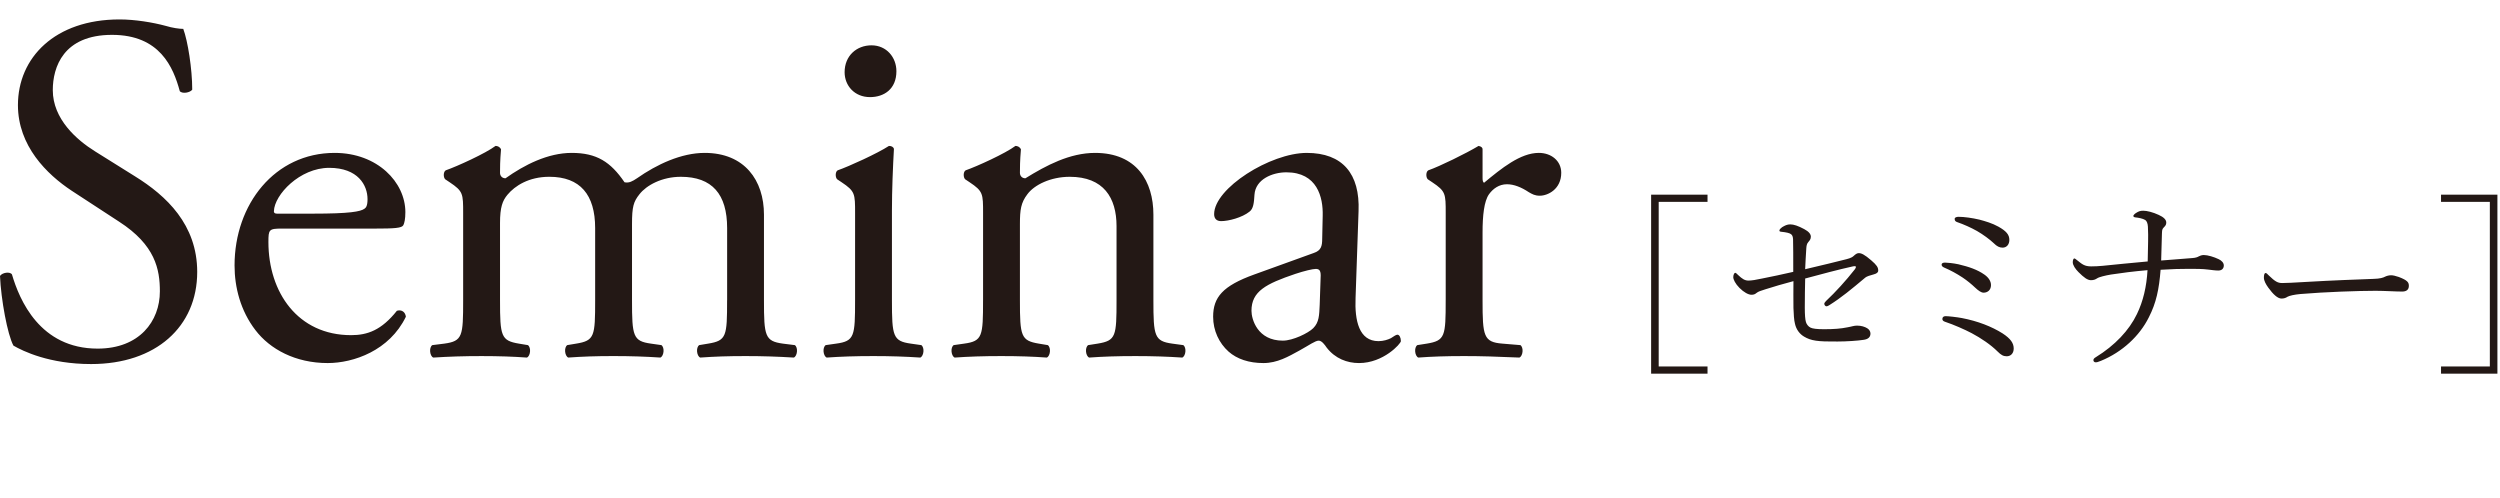 <?xml version="1.0" encoding="utf-8"?>
<!-- Generator: Adobe Illustrator 16.0.4, SVG Export Plug-In . SVG Version: 6.00 Build 0)  -->
<!DOCTYPE svg PUBLIC "-//W3C//DTD SVG 1.1//EN" "http://www.w3.org/Graphics/SVG/1.1/DTD/svg11.dtd">
<svg version="1.1" id="レイヤー_1" xmlns="http://www.w3.org/2000/svg" xmlns:xlink="http://www.w3.org/1999/xlink" x="0px"
	 y="0px" width="251px" height="50px" viewBox="0 0 251 50" enable-background="new 0 0 251 50" xml:space="preserve">
<path fill="#231815" d="M245.079,19.543v0.723h4.901v16.529h-4.901v0.723h5.661V19.543H245.079z M229.65,29.803
	c0.19-0.113,0.703-0.227,1.312-0.283c2.488-0.209,5.852-0.324,7.543-0.324c0.931,0,1.957,0.076,2.679,0.076
	c0.418,0,0.665-0.189,0.665-0.57c0-0.342-0.114-0.551-1.007-0.893c-0.323-0.113-0.589-0.172-0.779-0.172
	c-0.209,0-0.437,0.059-0.589,0.135c-0.209,0.113-0.513,0.209-1.159,0.227c-1.615,0.059-4.18,0.152-6.764,0.305
	c-1.292,0.076-2.014,0.113-2.413,0.113c-0.438,0-0.703-0.133-1.368-0.779c-0.133-0.133-0.209-0.227-0.304-0.227
	c-0.133,0-0.171,0.227-0.171,0.475c0,0.285,0.189,0.646,0.437,0.988c0.494,0.684,0.95,1.102,1.33,1.102
	C229.328,29.975,229.518,29.898,229.65,29.803 M215.629,26.25c-1.844,0.172-3.06,0.285-4.522,0.438
	c-0.36,0.039-0.836,0.057-1.159,0.057c-0.665,0-0.912-0.227-1.367-0.588c-0.172-0.133-0.247-0.209-0.323-0.209
	s-0.152,0.152-0.152,0.379c0,0.305,0.267,0.684,0.57,0.988c0.551,0.551,0.912,0.816,1.254,0.816c0.247,0,0.437-0.057,0.627-0.189
	s0.836-0.285,1.387-0.379c1.141-0.172,2.166-0.305,3.667-0.438c-0.095,1.672-0.437,3.115-1.063,4.408
	c-0.779,1.633-2.224,3.154-4.104,4.312c-0.189,0.113-0.266,0.189-0.266,0.322c0,0.115,0.095,0.209,0.228,0.209
	c0.114,0,0.209-0.018,0.532-0.15c2.128-0.875,3.876-2.49,4.807-4.371c0.741-1.443,1.026-2.812,1.179-4.77
	c1.159-0.076,2.033-0.094,2.888-0.094c0.589,0,1.368,0,1.9,0.076c0.36,0.037,0.665,0.094,1.007,0.094s0.551-0.189,0.551-0.512
	c0-0.268-0.228-0.494-0.513-0.627c-0.476-0.229-1.103-0.418-1.501-0.418c-0.19,0-0.399,0.076-0.494,0.133
	c-0.114,0.076-0.342,0.152-0.627,0.17c-1.064,0.076-2.033,0.172-3.154,0.248c0.02-0.988,0.057-1.957,0.076-2.66
	c0.019-0.361,0-0.475,0.19-0.666c0.171-0.17,0.246-0.266,0.246-0.494c0-0.266-0.246-0.531-0.76-0.76
	c-0.57-0.266-1.178-0.418-1.539-0.418c-0.322,0-0.475,0.057-0.741,0.229c-0.133,0.076-0.266,0.229-0.266,0.285
	c0,0.096,0.076,0.133,0.19,0.152c0.342,0.037,0.76,0.113,1.007,0.266c0.151,0.096,0.247,0.342,0.266,0.664
	c0.038,0.59,0.02,1.045,0.02,1.502C215.667,24.674,215.647,25.453,215.629,26.25 M195.337,31.742c-0.19,0-0.323,0.094-0.323,0.285
	c0,0.133,0.095,0.227,0.285,0.285c0.854,0.285,1.938,0.76,2.66,1.139c0.931,0.494,1.919,1.16,2.603,1.844
	c0.342,0.342,0.57,0.475,0.912,0.475c0.399,0,0.703-0.285,0.703-0.779c0-0.531-0.304-0.988-1.121-1.52
	c-1.083-0.684-2.489-1.234-4.085-1.539C196.458,31.836,195.603,31.742,195.337,31.742 M195.279,26.365
	c-0.228,0-0.342,0.076-0.342,0.209c0,0.113,0.076,0.209,0.247,0.285c0.665,0.285,1.254,0.607,1.862,1.006
	c0.456,0.305,0.893,0.666,1.254,1.008c0.323,0.303,0.607,0.512,0.854,0.512c0.38,0,0.741-0.246,0.741-0.76
	c0-0.398-0.247-0.76-0.646-1.045c-0.723-0.512-1.577-0.797-2.622-1.045C196.115,26.422,195.488,26.365,195.279,26.365
	 M196.647,21.768c-0.209,0-0.398,0.057-0.398,0.209c0,0.17,0.075,0.266,0.247,0.322c0.664,0.229,1.387,0.551,1.994,0.893
	c0.627,0.361,1.292,0.855,1.691,1.234c0.304,0.305,0.57,0.438,0.874,0.438c0.418,0,0.684-0.322,0.684-0.779
	c0-0.531-0.322-0.893-1.102-1.33c-0.608-0.342-1.33-0.551-1.9-0.703C198.016,21.881,197.198,21.768,196.647,21.768 M181.238,27.029
	c0.038-0.74,0.058-1.291,0.114-2.09c0.02-0.246,0.038-0.455,0.209-0.646c0.133-0.15,0.247-0.285,0.247-0.531
	c0-0.266-0.209-0.514-0.665-0.76c-0.608-0.324-1.045-0.475-1.406-0.475c-0.304,0-0.531,0.113-0.816,0.285
	c-0.133,0.094-0.267,0.227-0.267,0.322s0.038,0.113,0.171,0.133c0.552,0.057,0.837,0.133,0.97,0.229
	c0.151,0.094,0.209,0.246,0.228,0.512c0.02,0.627,0.02,1.807,0.02,3.287c-1.159,0.268-2.166,0.477-3.116,0.666
	c-0.608,0.133-1.064,0.209-1.387,0.209c-0.361,0-0.627-0.172-1.026-0.551c-0.152-0.152-0.229-0.229-0.304-0.229
	c-0.076,0-0.19,0.189-0.19,0.438c0,0.229,0.209,0.664,0.627,1.082c0.438,0.438,0.894,0.684,1.197,0.684
	c0.228,0,0.361-0.057,0.494-0.17c0.209-0.172,0.456-0.229,0.912-0.381c0.816-0.266,1.823-0.551,2.812-0.816
	c0,1.025-0.019,1.711,0,2.697c0.02,0.57,0.057,1.236,0.152,1.578c0.133,0.607,0.494,1.045,0.912,1.291
	c0.703,0.418,1.349,0.514,3.362,0.494c0.874,0,2.053-0.076,2.622-0.17c0.418-0.057,0.685-0.248,0.685-0.627
	c0-0.209-0.114-0.4-0.323-0.533c-0.247-0.15-0.589-0.266-1.026-0.266c-0.322,0-0.513,0.096-0.969,0.172
	c-0.646,0.133-1.33,0.189-2.355,0.189c-0.723,0-1.121-0.057-1.33-0.152c-0.247-0.113-0.418-0.361-0.476-0.57
	c-0.076-0.246-0.114-0.721-0.114-1.463c0-1.064,0.02-2.07,0.038-2.906c1.768-0.475,3.249-0.875,4.788-1.217
	c0.076-0.018,0.133-0.018,0.209-0.018c0.058,0,0.096,0.018,0.096,0.074c0,0.076-0.058,0.172-0.114,0.248
	c-0.912,1.158-1.919,2.262-2.888,3.174c-0.114,0.113-0.172,0.209-0.172,0.283c0,0.115,0.114,0.248,0.209,0.248
	c0.114,0,0.229-0.076,0.323-0.133c1.178-0.742,2.166-1.559,3.591-2.756c0.134-0.113,0.494-0.229,0.855-0.322
	c0.285-0.076,0.437-0.189,0.437-0.381c0-0.322-0.151-0.551-0.702-1.025c-0.685-0.59-0.988-0.723-1.255-0.723
	c-0.189,0-0.342,0.133-0.493,0.268c-0.114,0.113-0.285,0.227-0.741,0.342C184.26,26.309,183.024,26.611,181.238,27.029
	 M171.435,19.543h-5.662v17.975h5.662v-0.723h-4.902V20.266h4.902V19.543z M145.147,30.15c0,3.6-0.05,4.051-1.899,4.35l-0.95,0.15
	c-0.351,0.25-0.25,1.1,0.1,1.25c1.3-0.1,2.8-0.15,4.601-0.15c1.75,0,3.199,0.051,5.55,0.15c0.35-0.15,0.45-1,0.1-1.25l-1.8-0.15
	c-1.9-0.148-2-0.75-2-4.35v-6.799c0-1.701,0.15-3.15,0.65-3.852c0.399-0.549,1-1,1.8-1c0.7,0,1.45,0.301,2.2,0.801
	c0.35,0.199,0.6,0.35,1.1,0.35c0.8,0,2.15-0.65,2.15-2.299c0-1.201-1-2-2.25-2c-1.851,0-3.75,1.549-5.5,3
	c-0.101-0.051-0.15-0.201-0.15-0.451V15c0-0.199-0.15-0.299-0.4-0.35c-1.25,0.75-3.899,2.051-5.05,2.451
	c-0.25,0.148-0.25,0.699-0.05,0.898l0.45,0.301c1.35,0.9,1.35,1.15,1.35,3.1V30.15z M125.648,31.201c0-1.951,1.45-2.701,4.4-3.701
	c0.899-0.299,1.75-0.5,2.05-0.5s0.5,0.102,0.5,0.65l-0.1,2.951c-0.051,1.049-0.051,1.75-0.65,2.35c-0.5,0.5-2.05,1.25-3.05,1.25
	C126.249,34.201,125.648,32.051,125.648,31.201 M125.948,27.551c-3.199,1.15-4.149,2.301-4.149,4.25c0,1.4,0.6,2.65,1.55,3.5
	c0.85,0.75,2.05,1.15,3.5,1.15c1.4,0,2.5-0.65,3.6-1.25c1-0.551,1.601-1,1.95-1c0.3,0,0.601,0.4,0.8,0.699
	c0.851,1.1,2.051,1.551,3.25,1.551c2.45,0,4.2-1.951,4.2-2.201c0-0.35-0.149-0.648-0.35-0.648c-0.15,0-0.4,0.199-0.65,0.35
	c-0.3,0.15-0.75,0.299-1.25,0.299c-1.95,0-2.399-2.049-2.3-4.35l0.3-8.699c0.15-3.75-1.6-5.85-5.2-5.85
	c-3.649,0-9.3,3.549-9.3,6.148c0,0.451,0.25,0.701,0.7,0.701c0.75,0,2.1-0.35,2.85-0.951c0.4-0.299,0.45-0.898,0.5-1.699
	c0.101-1.551,1.801-2.25,3.2-2.25c3.101,0,3.7,2.5,3.65,4.35l-0.05,2.301c0,0.75-0.101,1.199-0.851,1.449L125.948,27.551z
	 M98.698,30.15c0,3.6-0.05,4.1-1.899,4.35l-1.05,0.15c-0.351,0.25-0.25,1.1,0.1,1.25c1.4-0.1,2.9-0.15,4.7-0.15
	c1.75,0,3.2,0.051,4.55,0.15c0.35-0.15,0.45-1,0.1-1.25l-0.899-0.15c-1.8-0.299-1.9-0.75-1.9-4.35V22.5c0-1.449,0.101-2.148,0.75-3
	c0.7-0.949,2.351-1.75,4.25-1.75c3.4,0,4.7,2.102,4.7,4.951v7.449c0,3.6-0.05,4.051-1.9,4.35l-0.949,0.15
	c-0.351,0.25-0.25,1.1,0.1,1.25c1.35-0.1,2.85-0.15,4.65-0.15c1.75,0,3.199,0.051,4.699,0.15c0.351-0.15,0.45-1,0.101-1.25
	l-1.101-0.15c-1.8-0.25-1.899-0.75-1.899-4.35v-8.6c0-3.35-1.7-6.199-5.851-6.199c-2.55,0-4.899,1.25-7,2.549
	c-0.35,0-0.55-0.25-0.55-0.549c0-0.451,0-1.201,0.101-2.352c-0.101-0.25-0.351-0.35-0.551-0.35c-1,0.75-3.85,2.051-5,2.451
	c-0.25,0.148-0.25,0.699-0.05,0.898l0.45,0.301c1.35,0.9,1.35,1.15,1.35,3.1V30.15z M87.499,4.551c-1.5,0-2.7,1.051-2.7,2.699
	c0,1.352,1,2.5,2.55,2.5c1.4,0,2.65-0.799,2.65-2.6C89.999,5.75,88.999,4.551,87.499,4.551 M85.849,30.15c0,3.6-0.05,4.1-1.9,4.35
	l-1.05,0.15c-0.35,0.25-0.25,1.1,0.101,1.25c1.399-0.1,2.899-0.15,4.699-0.15c1.75,0,3.2,0.051,4.7,0.15
	c0.351-0.15,0.45-1,0.101-1.25l-1.051-0.15c-1.8-0.25-1.899-0.75-1.899-4.35v-9c0-2.049,0.1-4.449,0.2-6.199
	c-0.051-0.201-0.25-0.301-0.5-0.301c-1.15,0.75-4,2.051-5.15,2.451c-0.25,0.148-0.25,0.699-0.05,0.898l0.45,0.301
	c1.35,0.9,1.35,1.15,1.35,3.1V30.15z M73,30.15c0,3.6-0.051,4.051-1.9,4.35l-0.9,0.15c-0.35,0.25-0.25,1.1,0.101,1.25
	c1.399-0.1,2.75-0.15,4.55-0.15c1.75,0,3.2,0.051,4.85,0.15c0.351-0.15,0.45-1,0.101-1.25l-1.2-0.15c-1.8-0.25-1.9-0.75-1.9-4.35
	v-8.6c0-3.449-1.949-6.199-5.949-6.199c-2.351,0-4.801,1.148-6.801,2.549c-0.449,0.301-0.8,0.5-1.25,0.4
	c-1.399-2.051-2.8-2.949-5.3-2.949c-2.399,0-4.75,1.199-6.649,2.549c-0.351,0-0.551-0.25-0.551-0.549c0-0.451,0-1.201,0.101-2.352
	c-0.101-0.25-0.351-0.35-0.55-0.35c-1,0.75-3.851,2.051-5,2.451C44.5,17.25,44.5,17.801,44.699,18l0.45,0.301
	c1.351,0.9,1.351,1.15,1.351,3.1v8.75c0,3.6-0.051,4.1-1.9,4.35l-1.2,0.15c-0.35,0.25-0.25,1.1,0.101,1.25
	c1.55-0.1,3.05-0.15,4.85-0.15c1.75,0,3.2,0.051,4.55,0.15c0.351-0.15,0.45-1,0.101-1.25l-0.9-0.15c-1.8-0.299-1.9-0.75-1.9-4.35
	V22.4c0-1.6,0.25-2.25,0.75-2.85c0.75-0.9,2.15-1.801,4.2-1.801c3.101,0,4.601,1.801,4.601,5.15v7.25c0,3.6-0.051,4.051-1.9,4.35
	l-0.9,0.15c-0.35,0.25-0.25,1.1,0.101,1.25c1.399-0.1,2.75-0.15,4.55-0.15c1.75,0,3.2,0.051,4.7,0.15c0.35-0.15,0.45-1,0.1-1.25
	l-1.05-0.15c-1.8-0.25-1.9-0.75-1.9-4.35V22.5c0-1.75,0.15-2.25,0.75-3c0.7-0.898,2.25-1.75,4.15-1.75c3.15,0,4.65,1.75,4.65,5.15
	V30.15z M27.85,21.451c-0.35,0-0.35-0.15-0.35-0.25c0.05-1.65,2.6-4.35,5.55-4.35c2.899,0,3.85,1.75,3.85,3.148
	c0,0.65-0.149,0.852-0.3,0.951c-0.4,0.299-1.5,0.5-5.2,0.5H27.85z M37.55,22.951c2.1,0,2.8-0.051,2.95-0.35
	c0.1-0.201,0.199-0.602,0.199-1.301c0-3-2.8-5.949-7.1-5.949c-6,0-10.05,5.148-10.05,11.299c0,2.201,0.6,4.551,2.1,6.5
	c1.45,1.9,4,3.301,7.25,3.301c2.601,0,6.2-1.25,7.851-4.65c-0.051-0.449-0.4-0.75-0.9-0.6c-1.55,1.949-2.95,2.449-4.6,2.449
	c-5.351,0-8.301-4.299-8.301-9.35c0-1.25,0.051-1.35,1.351-1.35H37.55z M19.8,27.301c0-4.75-3.101-7.65-6.25-9.6l-4-2.5
	c-1.851-1.15-4.25-3.25-4.25-6.15C5.3,6.75,6.35,3.5,11.25,3.5c4.8,0,6.149,3.25,6.8,5.65C18.3,9.451,19.1,9.301,19.3,9
	c0-2.1-0.45-4.898-0.9-6.1c-0.399,0-1.1-0.1-1.75-0.299c-1.3-0.352-3.1-0.65-4.649-0.65c-6.5,0-10.2,3.85-10.2,8.6
	c0,4.1,2.899,6.949,5.399,8.6l4.75,3.1c3.65,2.352,4.101,4.801,4.101,7c0,3-2.05,5.75-6.25,5.75c-5.8,0-7.851-4.898-8.601-7.449
	C1,27.25,0.25,27.352,0,27.701c0.1,2.35,0.75,5.9,1.35,7c0.95,0.549,3.6,1.85,7.8,1.85C15.649,36.551,19.8,32.801,19.8,27.301"/>
</svg>
